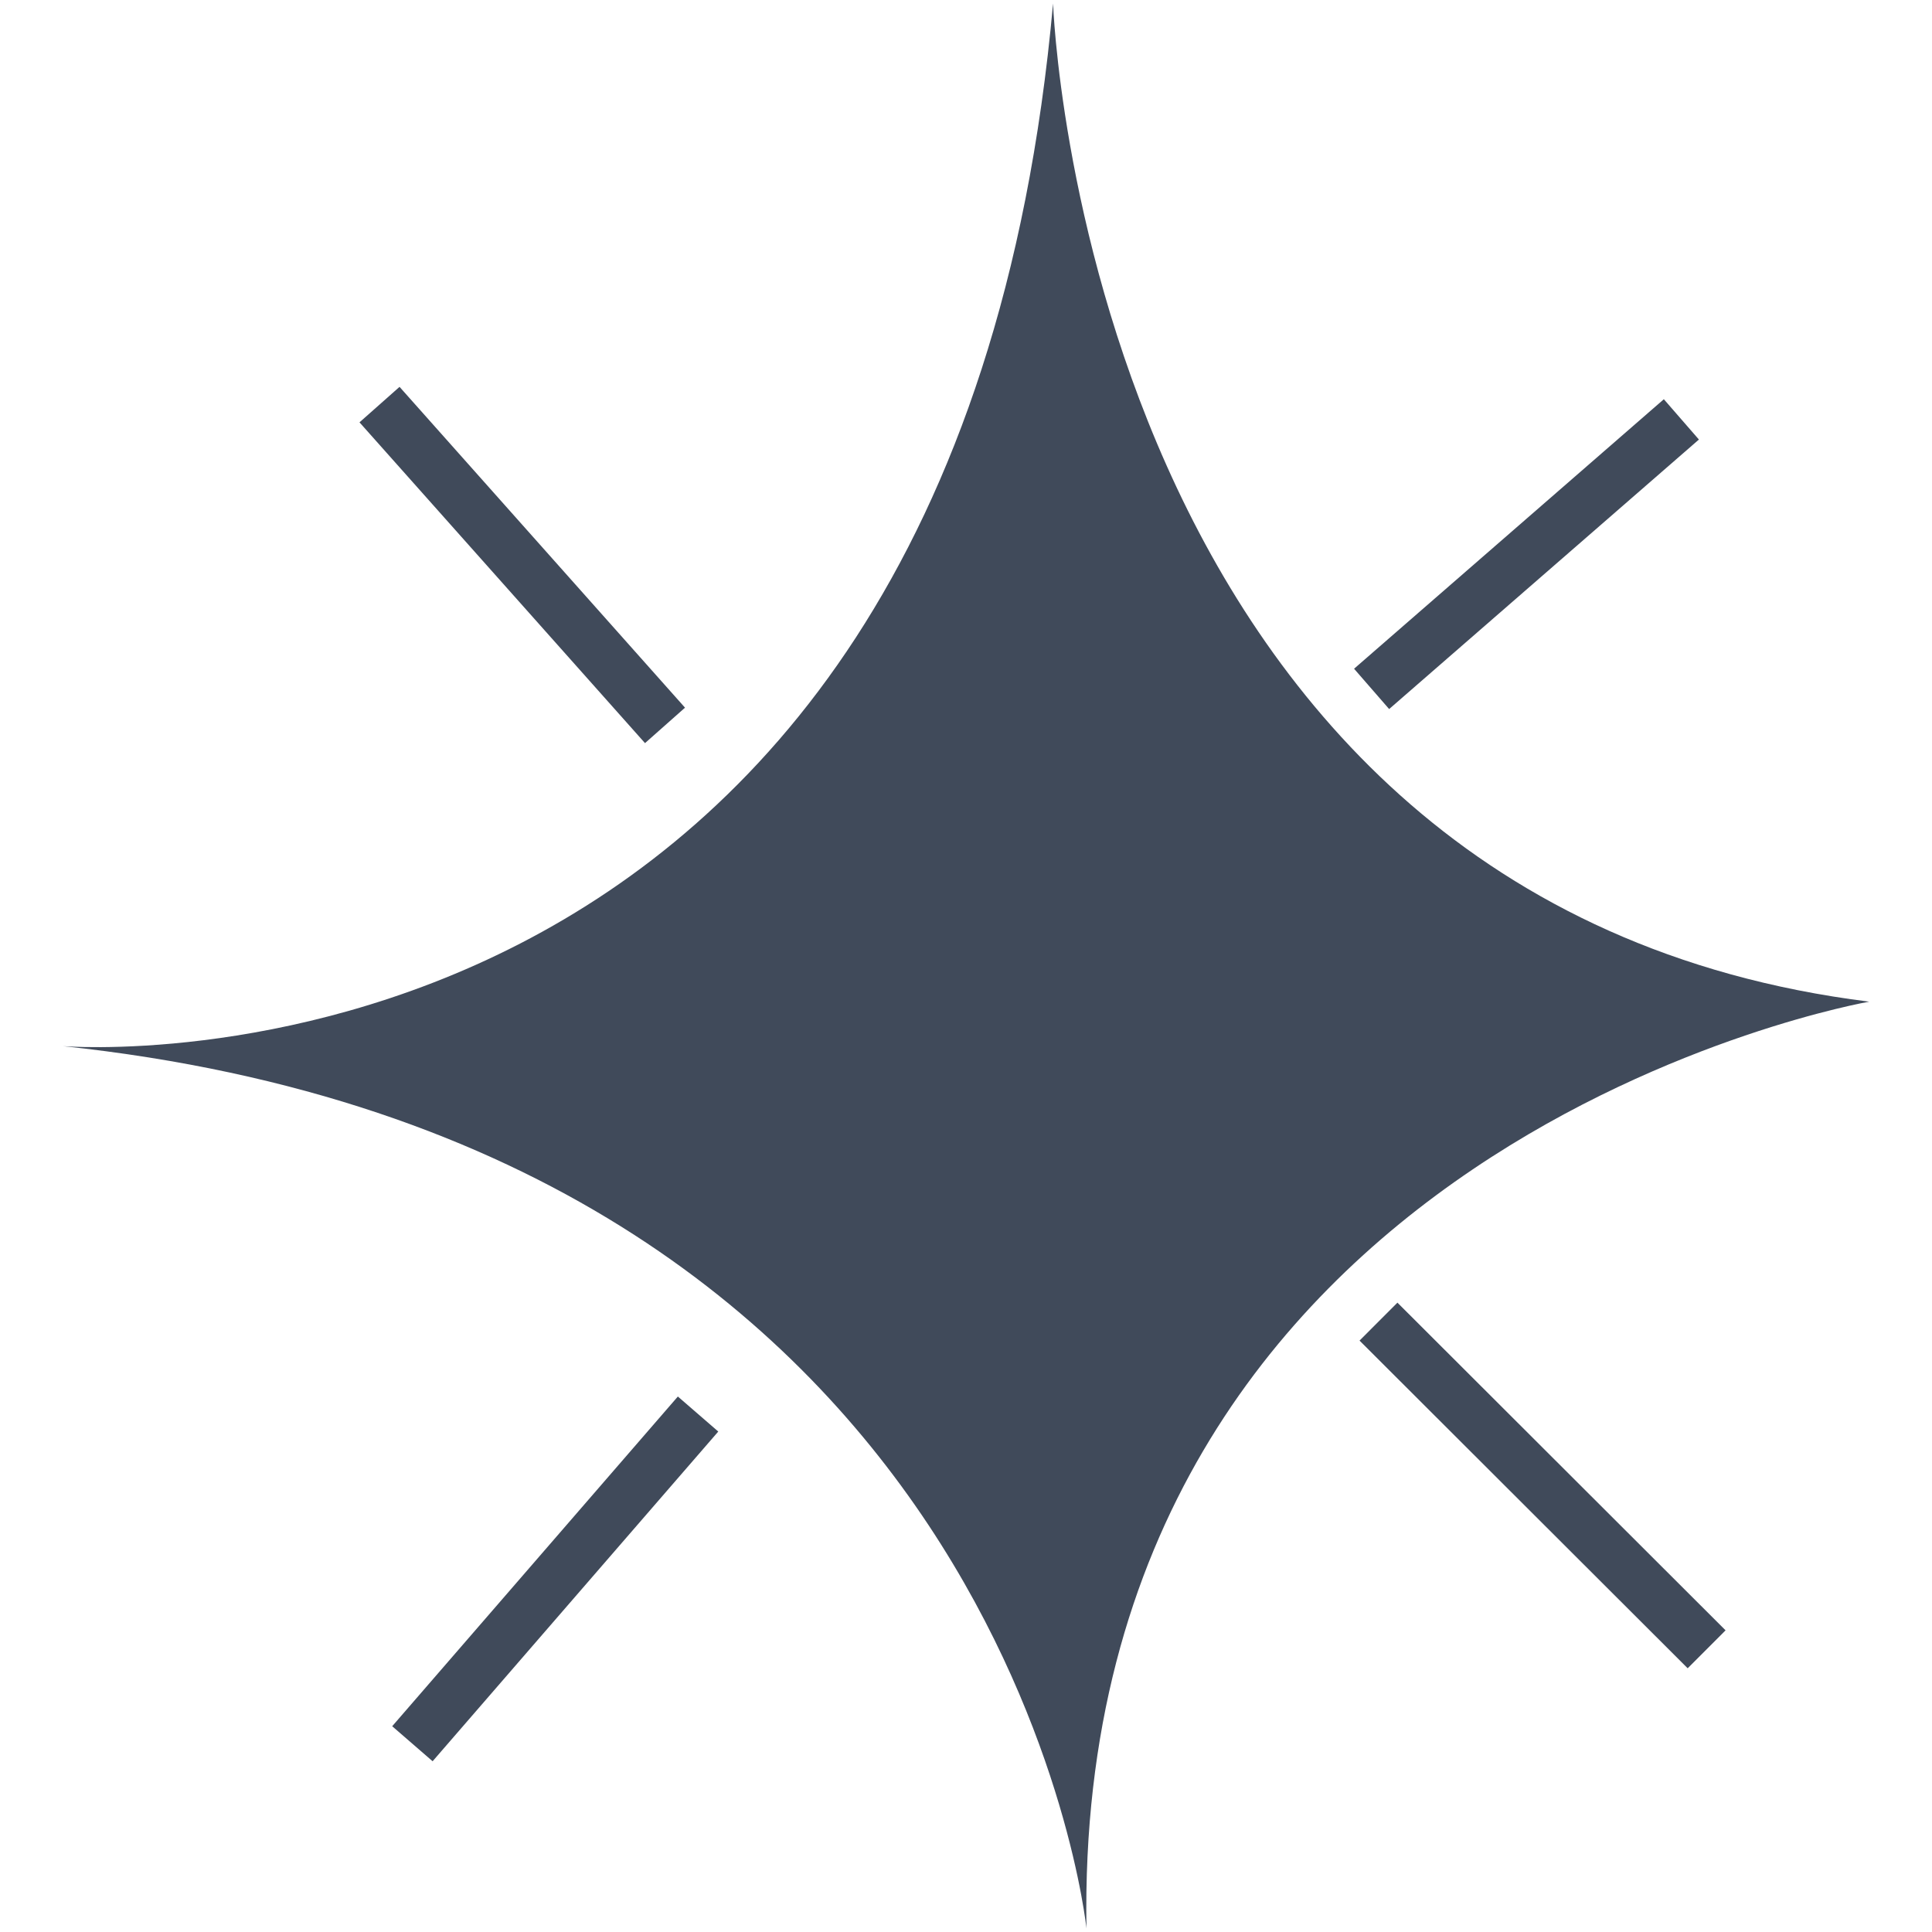 <?xml version="1.0" encoding="utf-8"?>
<!-- Generator: Adobe Illustrator 16.0.0, SVG Export Plug-In . SVG Version: 6.00 Build 0)  -->
<!DOCTYPE svg PUBLIC "-//W3C//DTD SVG 1.1//EN" "http://www.w3.org/Graphics/SVG/1.1/DTD/svg11.dtd">
<svg version="1.1" id="Layer_1" xmlns:x="http://ns.adobe.com/Extensibility/1.0/" xmlns:i="http://ns.adobe.com/AdobeIllustrator/10.0/" xmlns:graph="http://ns.adobe.com/Graphs/1.0/"
	 xmlns="http://www.w3.org/2000/svg" xmlns:xlink="http://www.w3.org/1999/xlink" x="0px" y="0px" width="80px" height="80px"
	 viewBox="0 0 80 80" enable-background="new 0 0 80 80" xml:space="preserve">
<g>
	<path fill="#404A5A" d="M43.605,0.146c0,0,1.289,37.273,33.795,41.331c0,0-32.967,5.721-32.412,38.376
		c0,0-3.324-32.383-42.389-36.536C2.604,43.323,39.446,46.367,43.605,0.146z"/>
	<polygon fill="#404A5A" points="26.708,30.771 14.886,17.488 16.544,16.019 28.365,29.303 	"/>
	
		<rect x="62.121" y="14.474" transform="matrix(0.656 0.754 -0.754 0.656 39.058 -39.803)" fill="#404A5A" width="2.214" height="17.012"/>
	
		<rect x="21.913" y="56.34" transform="matrix(0.756 0.655 -0.655 0.756 48.405 0.881)" fill="#404A5A" width="2.214" height="18.059"/>
	
		<rect x="54.275" y="60.351" transform="matrix(0.708 0.707 -0.707 0.708 62.106 -27.161)" fill="#404A5A" width="19.192" height="2.219"/>
</g>
</svg>
